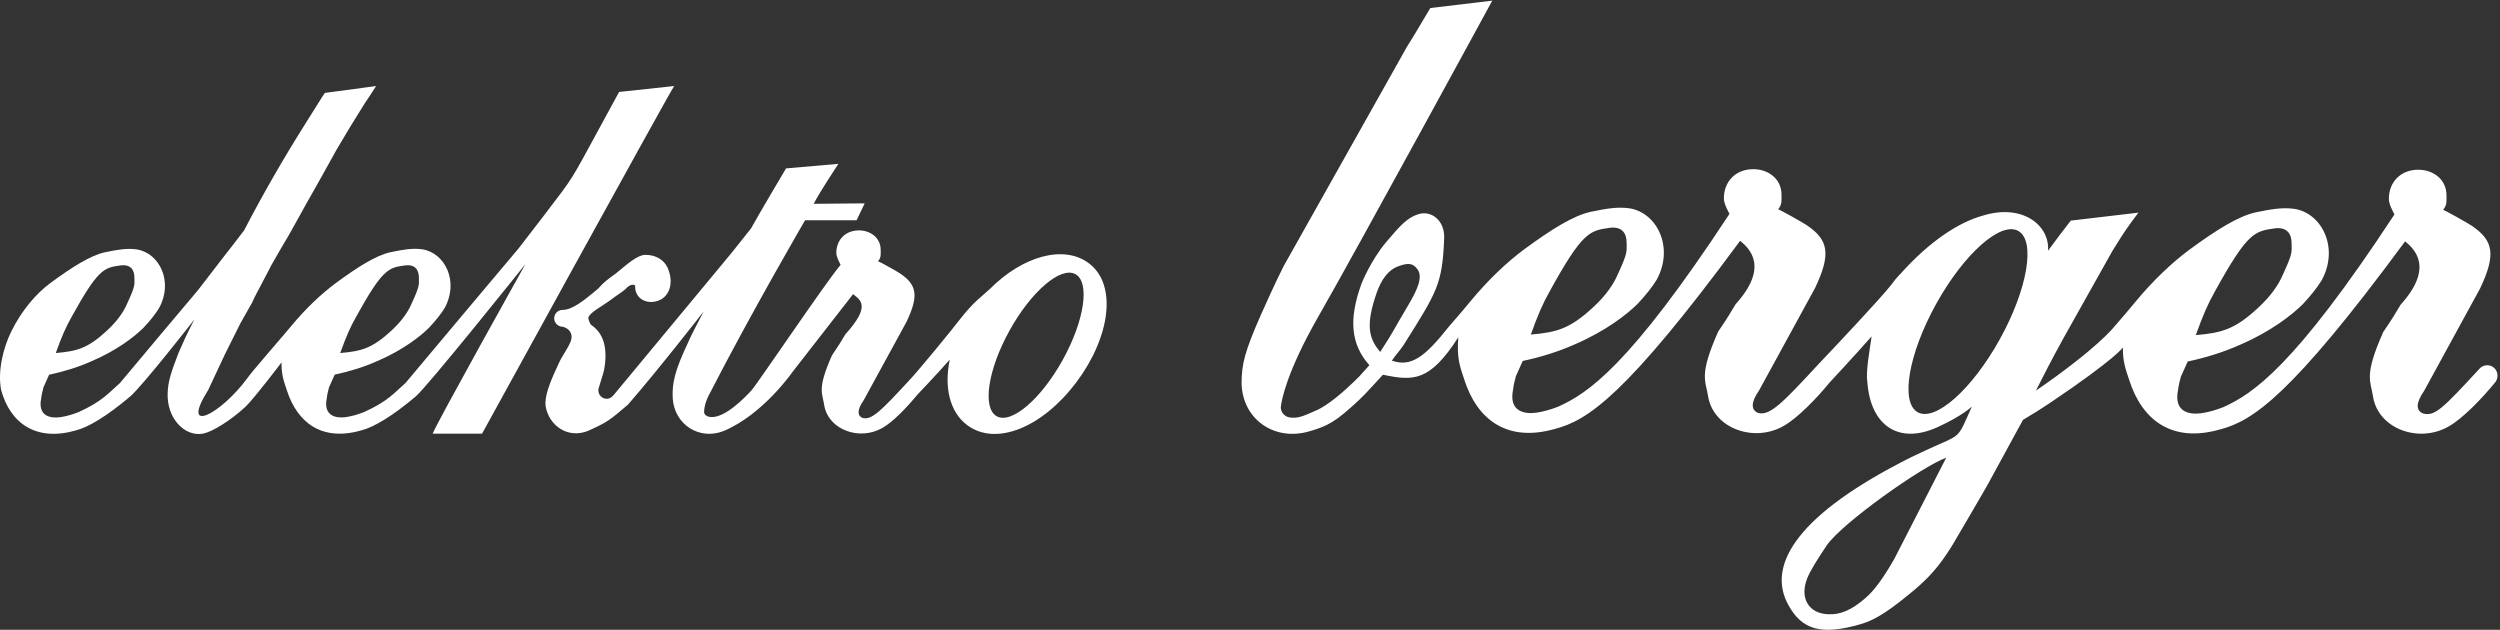<?xml version="1.0" encoding="UTF-8" standalone="no"?>
<svg
   xmlns:dc="http://purl.org/dc/elements/1.1/"
   xmlns:cc="http://creativecommons.org/ns#"
   xmlns:rdf="http://www.w3.org/1999/02/22-rdf-syntax-ns#"
   xmlns:svg="http://www.w3.org/2000/svg"
   xmlns="http://www.w3.org/2000/svg"
   viewBox="0 0 2269.387 571.693"
   height="571.693"
   width="2269.387"
   xml:space="preserve"
   id="svg2"
   version="1.1"><rect x="0" y="0" width="2269.387" height="571.693" fill="#333333" stroke="none"/><defs
     id="defs6"><clipPath
       id="clipPath20"
       clipPathUnits="userSpaceOnUse"><path
         id="path18"
         d="M 0,0 H 14661.7 V 3693 H 0 Z" /></clipPath></defs><g
     transform="matrix(1.333,0,0,-1.333,0,571.693)"
     id="g10"><g
       transform="scale(0.116)"
       id="g12"><g
         id="g14"><g
           clip-path="url(#clipPath20)"
           id="g16"><path
             id="path22"
             style="fill:#ffffff;fill-opacity:1;fill-rule:nonzero;stroke:none"
             d="m 6238.6,1584.07 c -127.66,-230.31 -300.98,-378.3 -387.14,-330.54 -86.15,47.75 -52.5,273.16 75.16,503.48 127.66,230.31 300.99,378.29 387.15,330.54 86.15,-47.76 52.49,-273.17 -75.17,-503.48 z m 153.79,567.54 c -147.77,111.35 -389.89,41.34 -581.05,-150.53 -50.76,-48.08 -91.77,-70.73 -177.27,-180.26 -42.73,-56.11 -240.58,-298.04 -296.69,-356.81 -162.96,-176.33 -220.34,-235.38 -273.55,-220.35 -32.05,13.36 -32.39,47.97 5.01,101.41 l 253.19,463.23 c 72.14,152.27 61.45,216.39 -37.4,283.18 -10.68,8.02 -118.73,69.06 -129.41,71.73 17,23.44 15.03,32.95 15.03,65.73 0,74.85 -63.23,116.44 -128.96,115.83 -79.35,-0.73 -131.47,-56.62 -131.47,-131.47 0,-23.8 15.71,-51.3 25.16,-70.73 -85.55,-100.01 -490.92,-701.99 -523.93,-737.77 -41.78,-45.25 -155.82,-161.9 -237.65,-155.81 -24.56,1.84 -40.36,13.93 -40.03,30.47 0.86,44.4 24.31,90.66 24.31,90.66 251.63,490.83 568.49,1034.02 568.49,1034.02 l 302.51,-0.09 47.43,99.33 -299.22,-2.67 c 38.07,74.04 144.93,234.62 144.93,234.62 l -307.24,-26.72 c 0,0 -160.29,-269.82 -205.7,-352.65 L 4294,2211.7 3604.95,1380.96 c -12.56,-15.09 -24.62,-24.81 -42.94,-24.81 -27.26,0 -49.35,22.1 -49.35,49.36 0,5.83 1.02,11.42 2.88,16.62 l 22.75,73.59 c 5.34,16.03 8.01,29.38 10.68,45.41 19.1,124.82 -11.9,203.33 -77.11,247.65 -6.46,4.29 -21.17,35.36 -17.11,46.19 11.4,30.42 80.42,64.64 124.73,97.53 50,38.61 80.54,53.17 101.91,77.21 0,0 26.44,26.44 47.53,11.41 -5.34,-72.13 63.16,-113.98 132.62,-89.94 66.79,21.37 98.85,104.2 56.11,197.7 -21.37,42.74 -66.79,72.14 -128.24,72.14 -48.09,0 -108.02,-55.17 -173.81,-108.98 -100.62,-71.61 -82.33,-73.4 -119.03,-101.92 -69,-56.65 -135.95,-111.99 -193.75,-112.15 -27.26,0 -49.36,-22.1 -49.36,-49.35 0,-27.25 22.22,-49.35 49.47,-49.35 51.8,-13.9 65.11,-57.62 40.32,-101.88 l -8.01,-16.03 -42.74,-72.13 c -8.01,-16.03 -16.04,-32.07 -21.38,-45.43 -50.76,-106.85 -73.66,-178.76 -68.32,-229.52 18.71,-114.87 129.7,-194.99 249.84,-146.24 115.77,52.23 127.09,62.68 234.16,154.07 181.06,208.05 443.95,546.68 443.95,546.68 l -45.13,-87.22 c -16.04,-32.06 -32.07,-61.44 -45.42,-93.5 -77.48,-162.97 -96.18,-240.45 -90.84,-331.27 10.69,-152.28 157.26,-247.54 301.52,-188.76 229.81,97.49 400.43,344.16 400.43,344.16 l 356.81,458.22 c 42.74,-34.74 106.41,-68.23 -45.08,-235.38 -25.66,-43.17 -39.59,-66.28 -78.87,-123.93 -89.6,-202.2 -55.71,-220.34 -44.83,-296.83 26.71,-141.59 207.95,-206.31 341.53,-128.83 61.45,34.73 143.43,120.05 202.2,192.18 0,0 113.93,119.05 192.5,208.43 -33.59,-160.96 -1.04,-306.61 101.43,-383.83 169.95,-128.07 443.09,-12.92 640.64,249.25 197.56,262.17 244.71,572.06 74.75,700.13" /><path
             id="path24"
             style="fill:#ffffff;fill-opacity:1;fill-rule:nonzero;stroke:none"
             d="m 420.797,1837.68 c 154.953,280.51 189.605,287.99 285.781,301.34 58.774,8.02 82.559,-24.04 82.559,-72.13 0,-42.74 7.086,-44.64 -43.676,-154.18 -16.031,-37.4 -48.875,-93.09 -118.359,-157.19 -111.422,-102.77 -174.141,-120.17 -299.704,-130.86 34.731,96.18 55.997,146.23 93.399,213.02 z m 1669.893,0 c 154.95,280.51 189.6,287.99 285.78,301.34 58.78,8.02 82.56,-24.04 82.56,-72.13 0,-42.74 7.08,-44.64 -43.67,-154.18 -16.04,-37.4 -48.88,-93.09 -118.37,-157.19 -111.42,-102.77 -174.14,-120.17 -299.7,-130.86 34.73,96.18 56,146.23 93.4,213.02 z m 1543.77,1319.76 -98.85,-181.67 c -195.03,-357.99 -160.29,-304.56 -339.29,-539.65 l -152.27,-197.71 c 0,0 -644.31,-765.03 -663.01,-789.08 -68.68,-60.02 -102.79,-107.09 -244.46,-171.45 -34.72,-13.36 -69.46,-24.05 -106.86,-29.39 -58.77,-8.01 -132.67,7.25 -111.3,111.44 2.67,24.05 8.01,42.74 13.35,64.11 l 33.17,73.86 c 88.15,18.7 173.64,45.41 251.12,80.15 149.61,64.11 252.64,145.22 303.4,195.97 40.07,42.75 69.46,80.16 90.84,114.88 85.48,154.95 2.78,323.35 -130.8,344.72 -58.78,8.02 -111.27,-1.25 -188.74,-17.28 -82.83,-18.7 -188,-84.33 -318.91,-180.51 -82.82,-61.44 -175.34,-147.39 -263.5,-254.26 -34.73,-42.73 -240.34,-277.89 -256.37,-304.6 -157.62,-213.73 -398.17,-336.43 -229.81,-69.41 l 98.85,211.05 82.82,165.64 8.01,16.04 69.46,122.87 13.36,29.39 85.49,162.97 10.69,21.37 61.44,106.87 42.75,72.13 77.48,138.93 16.02,29.38 93.51,165.64 93.51,168.31 c 48.08,82.82 106.86,178.99 165.63,272.5 21.37,32.06 45.42,66.79 66.79,101.52 l -299.22,-40.07 c -2.67,0 -8.01,-8.02 -114.87,-179 -128.24,-203.04 -251.13,-416.76 -360.67,-627.82 l -61.44,-80.15 -74.81,-96.17 -80.15,-104.19 -53.43,-69.47 c 0,0 -440.273,-522.37 -458.972,-546.42 -68.672,-60.03 -102.781,-107.1 -244.453,-171.46 -34.727,-13.35 -69.461,-24.04 -106.863,-29.38 -58.778,-8.02 -132.672,7.23 -111.297,111.43 2.672,24.04 8.011,42.74 13.351,64.12 l 33.16,73.84 c 88.161,18.71 173.649,45.43 251.129,80.16 149.606,64.12 252.637,145.22 303.399,195.97 40.07,42.74 69.461,80.15 90.832,114.88 85.484,154.95 2.785,323.35 -130.797,344.72 -58.777,8.02 -111.266,-1.24 -188.742,-17.27 -82.821,-18.71 -188,-84.34 -318.903,-180.51 -82.82,-61.45 -167.207,-159.05 -228.687,-283.2 -46.555,-94 -81.836,-232.58 -59.844,-344.62 C 60.086,1211.64 212.414,1103.54 444.844,1170.33 c 74.804,18.7 186.738,86.93 319.605,199.54 70.836,60.03 377.021,452.17 377.021,452.17 -45.42,-85.49 -74.25,-152.67 -92.95,-195.42 -48.09,-122.89 -61.454,-173.65 -64.122,-232.42 -8.011,-152.29 99.442,-261.56 206.302,-242.86 58.77,10.68 170.78,83.69 250.93,158.48 50.76,48.1 211.06,259.88 211.06,259.88 -1.1,-70.9 12.55,-107.45 30.63,-161.68 61.45,-192.36 205.71,-304.02 438.14,-237.23 74.8,18.69 186.74,86.92 319.6,199.54 70.84,60.02 643.35,776.14 643.35,776.14 0,0 -520.4,-931.01 -544.45,-995.13 h 289.97 c 0,0 1093.06,1990.07 1127.79,2040.83 l -323.26,-34.73" /><path
             id="path26"
             style="fill:#ffffff;fill-opacity:1;fill-rule:nonzero;stroke:none"
             d="m 11740.1,1705.69 c -162.9,-293.99 -378.7,-485.91 -481.9,-428.67 -103.3,57.22 -54.9,341.93 108.1,635.92 163,293.99 378.7,485.91 481.9,428.68 103.3,-57.23 54.9,-341.94 -108.1,-635.93 z M 11120,414.93 C 11053.2,298.148 10999.9,228.062 10953.1,188.023 10869.8,114.605 10803,87.91 10733,91.25 c -113.5,3.336 -170.3,94.023 -123.5,210.824 20,50.051 62,114.707 115.4,194.793 90.1,130.145 560.5,463.375 700.6,513.433 z M 8102.63,1631.14 c -68.4,79.71 -86.06,159.2 -20.83,346.95 27.92,80.37 69.87,133.81 121.38,153.73 63.41,24.51 91.95,21.34 119.13,-16.71 29.66,-41.55 3.02,-111.03 -50.96,-202.25 -113,-190.91 -76.54,-138.37 -168.72,-281.72 z m 997.94,361.46 c 188.73,341.67 230.95,350.78 348.1,367.04 71.58,9.77 100.53,-29.28 100.53,-87.86 0,-52.06 8.61,-54.38 -53.15,-187.8 -19.56,-45.55 -59.53,-113.39 -144.21,-191.44 -135.67,-125.2 -212.08,-146.4 -365.07,-159.41 42.3,117.13 68.23,178.11 113.8,259.47 z m 3903.83,-3.25 c 188.7,341.68 230.9,350.79 348.1,367.05 71.5,9.77 100.5,-29.29 100.5,-87.86 0,-52.06 8.7,-54.38 -53.2,-187.79 -19.5,-45.57 -59.5,-113.39 -144.2,-191.46 -135.6,-125.2 -212,-146.38 -365,-159.41 42.3,117.14 68.2,178.12 113.8,259.47 z m 1596.9,-436.19 c -19.9,0 -37.9,-9.5 -48.9,-24.41 -211.7,-229.12 -259.3,-278.26 -328.4,-258.72 -41.6,17.36 -42.1,62.33 6.5,131.76 l 329,601.92 c 93.8,197.88 79.8,281.19 -48.6,367.98 -13.9,10.42 -154.3,89.74 -168.2,93.2 22.2,30.46 19.6,42.82 19.6,85.41 0,97.26 -82.2,151.31 -167.5,150.51 -103.2,-0.94 -170.9,-73.56 -170.9,-170.82 0,-30.93 20.4,-66.66 32.7,-91.92 -589.8,-897.55 -832,-1052.74 -1004.5,-1131.12 -42.3,-16.28 -84.6,-29.29 -130.2,-35.8 -71.6,-9.76 -161.6,8.81 -135.6,135.73 3.3,29.28 9.8,52.07 16.3,78.09 l 40.4,89.96 c 107.3,22.78 211.5,55.31 305.9,97.62 182.2,78.1 307.7,176.88 369.6,238.7 48.7,52.07 84.5,97.63 110.6,139.93 104.1,188.74 3.3,393.85 -159.3,419.88 -71.6,9.77 -135.6,-1.52 -229.9,-21.05 -100.9,-22.78 -229,-102.71 -388.4,-219.85 -100.9,-74.85 -211.6,-178.98 -318.9,-309.15 -42.3,-52.06 -123.5,-144.9 -123.5,-144.9 0,0 -98.1,-125.7 -457.1,-372.24 33.3,66.74 88,174.02 161.4,307.49 l 153.5,273.64 136.8,243.59 23.3,36.71 c 30.1,50.06 70.2,110.11 126.8,183.53 l -397,-46.72 -66.8,-86.75 -66.7,-90.1 c 10,150.15 -150.2,276.96 -380.4,206.88 -146.8,-40.04 -317,-153.5 -487.2,-343.7 -20,-20.02 -36.6,-40.04 -53.3,-63.4 -55.5,-72.9 -353.8,-389.08 -426.7,-465.45 -211.8,-229.13 -286.4,-305.85 -355.4,-286.32 -41.7,17.35 -42.2,62.33 6.4,131.77 l 329,601.92 c 93.8,197.87 79.8,281.18 -48.6,367.98 -13.9,10.41 -154.3,89.72 -168.1,93.2 22.1,30.45 19.5,42.81 19.5,85.41 0,97.26 -82.2,151.29 -167.5,150.51 -103.1,-0.95 -170.9,-73.56 -170.9,-170.83 0,-30.93 20.4,-66.66 32.7,-91.92 -589.82,-897.56 -831.96,-1052.73 -1004.51,-1131.13 -42.29,-16.27 -84.59,-29.28 -130.16,-35.79 -71.58,-9.77 -161.6,8.82 -135.59,135.73 3.28,29.28 9.74,52.06 16.28,78.09 l 40.4,89.96 c 107.34,22.78 211.48,55.32 305.9,97.63 182.18,78.09 307.7,176.87 369.54,238.69 48.76,52.06 84.6,97.63 110.61,139.93 104.15,188.74 3.36,393.86 -159.27,419.89 -71.59,9.76 -135.59,-1.52 -229.92,-21.05 -100.87,-22.79 -228.96,-102.72 -388.41,-219.87 -100.88,-74.84 -211.57,-178.97 -318.9,-309.13 -42.34,-52.07 -123.46,-144.9 -123.46,-144.9 -140.15,-176.86 -220.83,-239.22 -334.28,-199.18 20.01,30.03 48.36,60.79 68.39,90.82 196.87,313.67 227.61,354.88 238.7,627.1 4.36,106.69 -78.06,167.41 -154.8,140.72 -60.07,-20.03 -99.2,-60.17 -183.54,-160.18 -97.62,-115.75 -148.58,-251.18 -148.58,-251.18 -73.41,-203.55 -62.33,-350.76 47.79,-474.23 -20.02,-23.35 -40.04,-43.37 -60.07,-66.73 -106.77,-106.8 -188.94,-169.27 -245.66,-195.97 -96.77,-43.38 -114.24,-47.96 -157.62,-44.62 -33.37,3.34 -56.73,30.04 -56.73,60.07 3.34,40.04 35.48,210.26 220.93,533.61 230.14,401.34 1020.64,1853.91 1020.64,1853.91 l -363.76,-43.38 -93.42,-156.83 -43.38,-70.08 c 0,0 -704.1,-1251.35 -724.12,-1288.06 -60.07,-120.12 -101.24,-214.72 -134.61,-288.13 -93.43,-213.56 -112.32,-285.81 -112.32,-399.26 3.33,-206.9 187.59,-343.27 396.6,-282.93 109.84,31.72 156.04,55.72 295.72,186.97 26.7,23.36 137.3,145.72 137.3,145.72 179.15,-37.52 274.55,-41.53 442.74,219.82 -9.96,-122.57 8.93,-170.55 34.97,-248.65 74.86,-234.29 250.59,-370.31 533.66,-288.96 190.2,49.41 417.1,196.89 1085.64,1103.91 55.6,-45.12 170.6,-154.68 -26.3,-371.86 -33.3,-56.12 -51.4,-86.13 -102.5,-161.05 -116.35,-262.74 -72.3,-286.32 -58.2,-385.71 34.7,-183.98 270.2,-268.08 443.8,-167.4 79.8,45.13 192.3,160.63 268.7,254.36 0,0 144.3,154.41 246.4,270.54 -10,-73.41 -35.3,-208.03 -25.2,-264.75 17.6,-260.3 184.8,-371.72 411.6,-268.32 150.7,68.69 202.3,121.49 202.3,121.49 -90,-200.21 -53.3,-156.84 -270.2,-256.95 -50.1,-23.35 -100.1,-46.71 -150.2,-73.416 -634,-330.347 -777.5,-617.32 -657.4,-834.219 80.1,-146.828 193.6,-180.199 423.8,-113.457 70.1,20.02 143.5,60.059 270.3,163.508 126.8,100.106 190.2,173.516 267,296.981 0,0 206.8,350.383 230.2,397.097 l 186.6,342.216 c 51.9,30.27 104.6,62.96 156,97.61 396,266.72 430.2,327.52 430.2,327.52 -0.7,-83.38 16,-127.49 37.6,-192.38 74.9,-234.3 250.6,-370.32 533.6,-288.95 190.3,49.39 417.1,196.89 1085.7,1103.91 55.6,-45.13 170.6,-154.7 -26.3,-371.87 -33.3,-56.12 -51.4,-86.13 -102.4,-161.05 -116.5,-262.74 -72.4,-286.33 -58.3,-385.7 34.7,-183.99 270.2,-268.09 443.8,-167.41 79.8,45.13 192.3,160.63 268.7,254.36 11.1,10.96 16.9,27.21 16.9,44.02 0,33.36 -27,60.4 -60.4,60.4" /></g></g></g></g></svg>